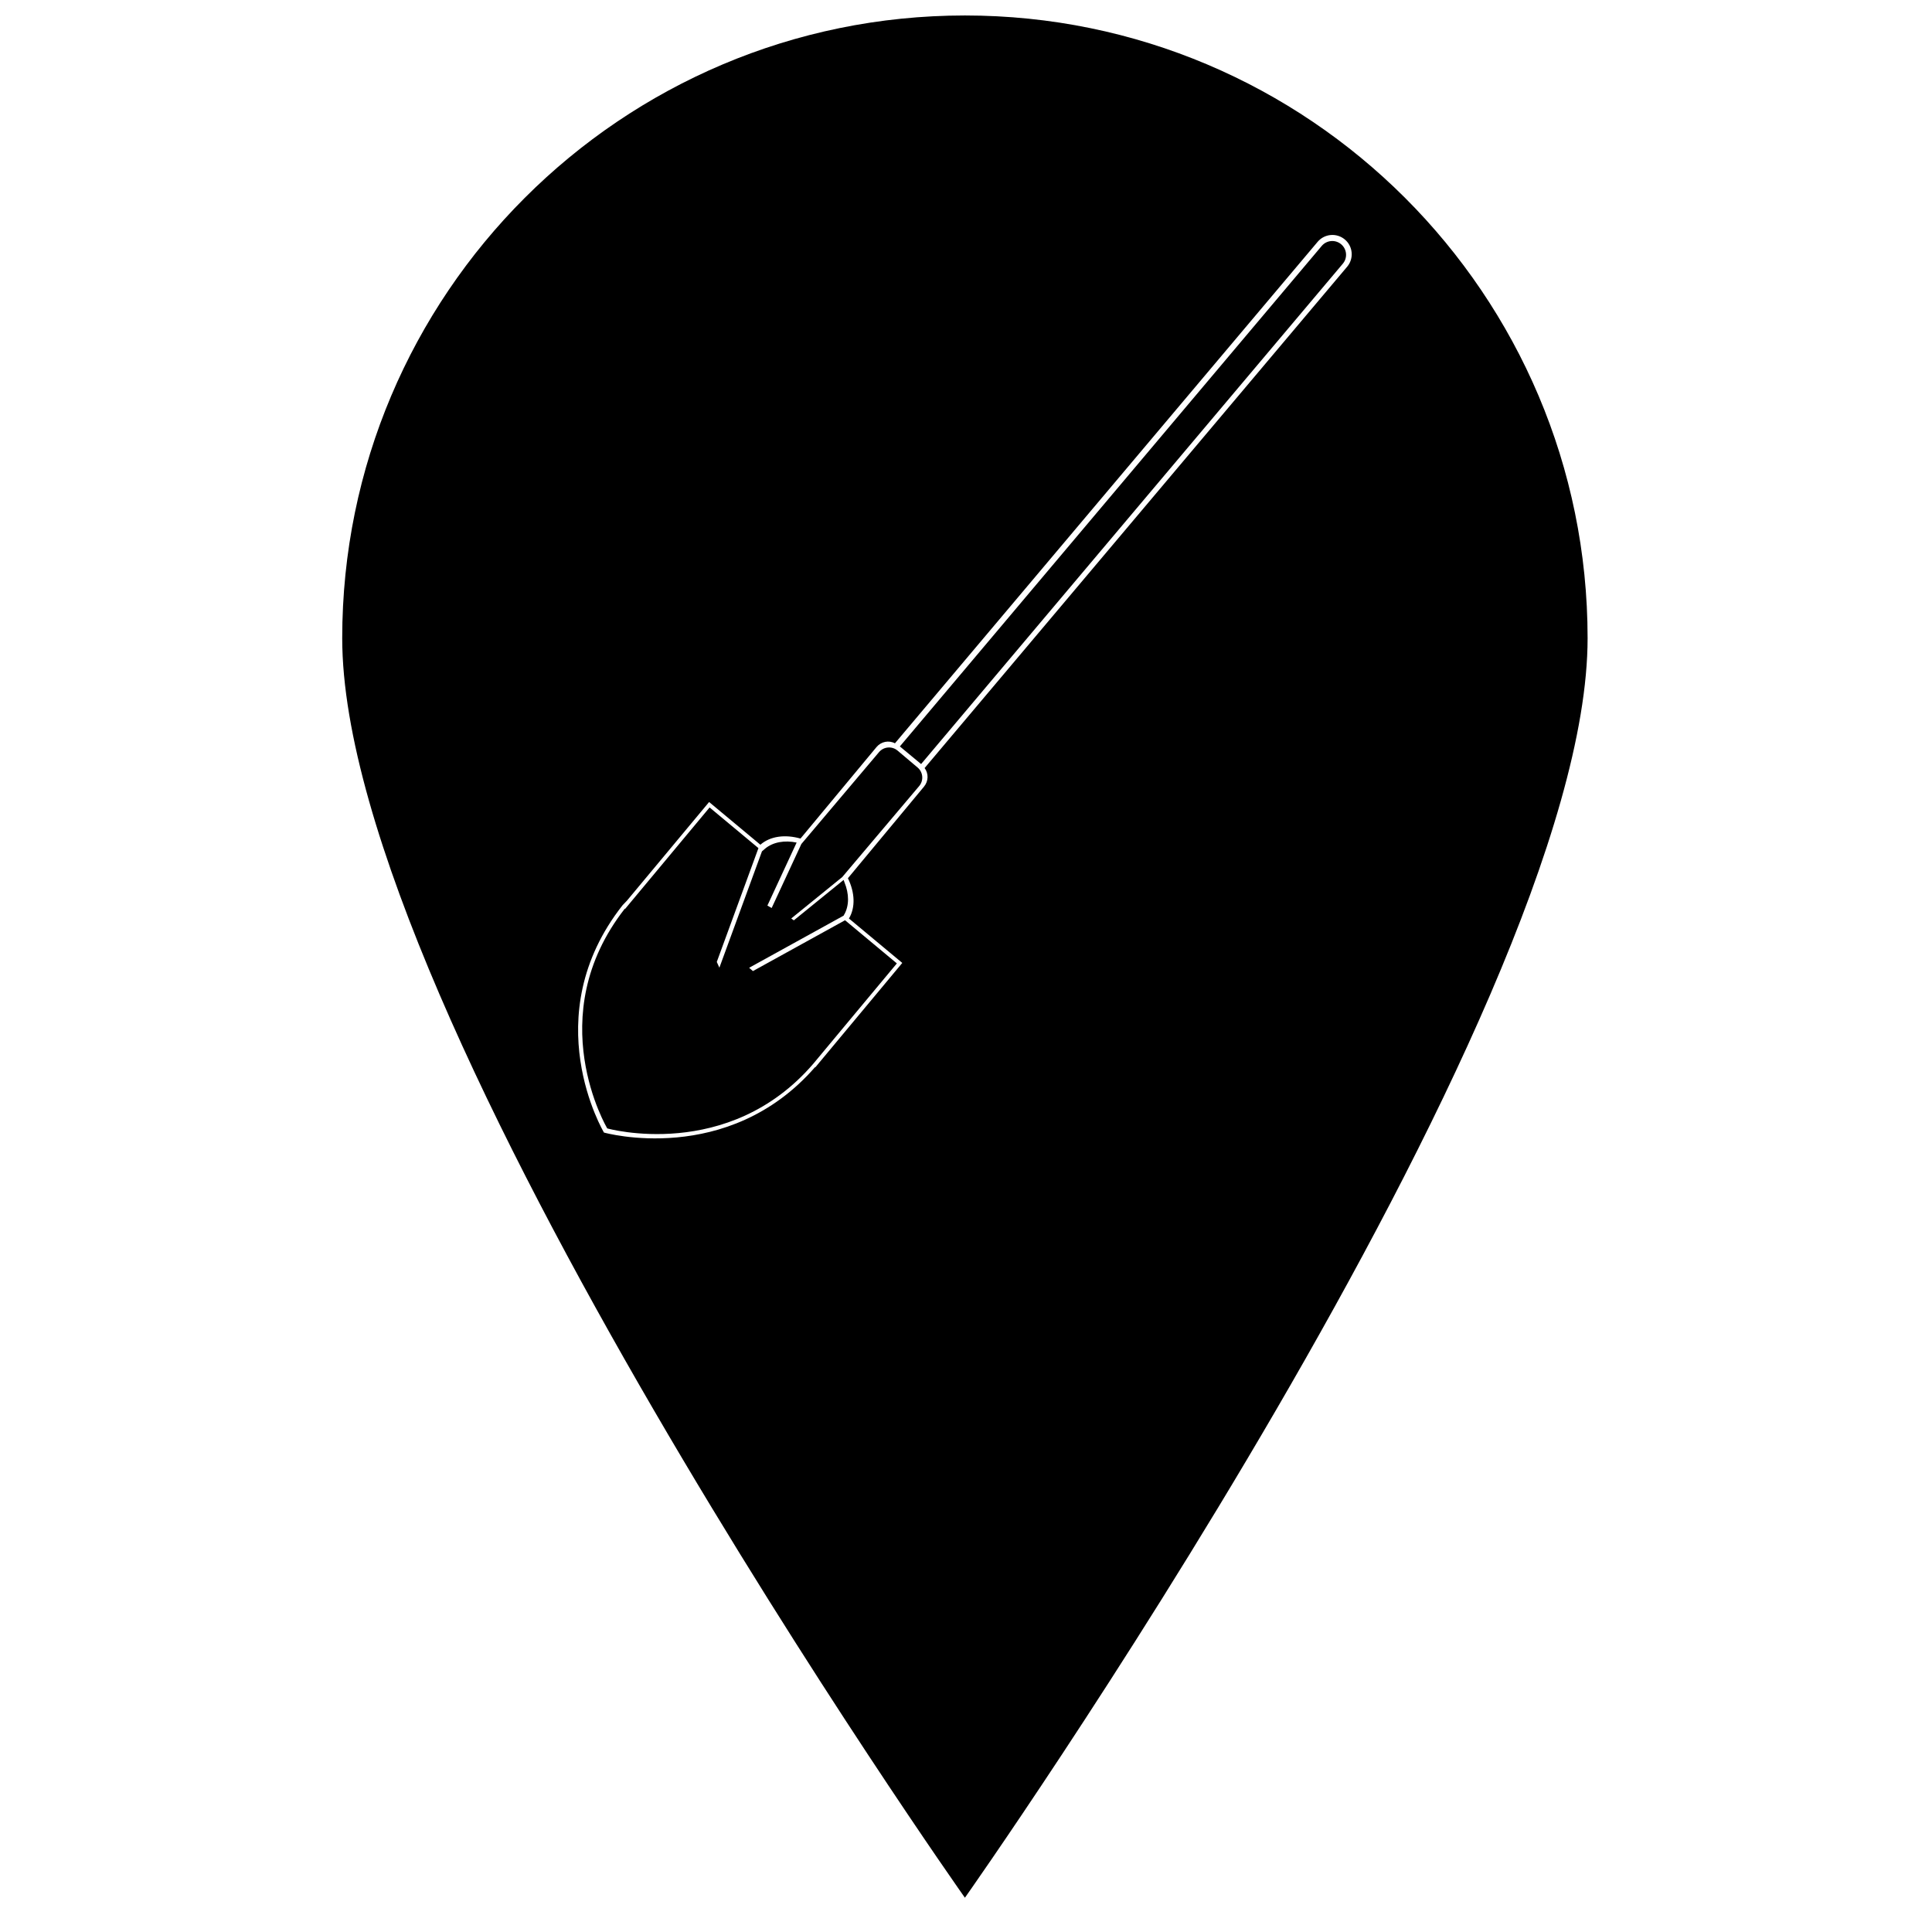<?xml version="1.0" encoding="UTF-8"?>
<!-- Uploaded to: SVG Repo, www.svgrepo.com, Generator: SVG Repo Mixer Tools -->
<svg width="800px" height="800px" version="1.1" viewBox="144 144 512 512" xmlns="http://www.w3.org/2000/svg">
 <defs>
  <clipPath id="a">
   <path d="m234 148.09h331v498.91h-331z"/>
  </clipPath>
 </defs>
 <g clip-path="url(#a)">
  <path d="m399.71 646.92s165.02-233.66 165.02-333.8c0-91.074-73.941-165.02-165.02-165.02-91.074 0-165.02 73.941-165.02 165.02 0 100.14 165.02 333.8 165.02 333.8zm-39.711-220.12c-23.137 26.551-55.941 17.34-55.941 17.34s-18.324-30.711 4.941-60.258l1.137-1.184 21.785-26.156 13.582 11.316 0.012-0.004c2.613-2.285 6.578-2.777 10.625-1.629l20.137-24.238c1.227-1.477 3.273-1.871 4.891-1.004l112.02-132.9c1.82-2.16 5.051-2.434 7.211-0.613 2.164 1.82 2.434 5.051 0.613 7.211l-111.98 132.86-0.688-0.852 0.699 0.871c1.07 1.43 1.031 3.453-0.168 4.898l-20.168 24.277 0.008 0.02c1.824 3.746 2.031 7.699 0.266 10.66l14.133 11.77-23.051 27.676-0.066-0.059 2.141-2.438zm-0.453-0.91c-22.5 26.168-54.617 17.152-54.617 17.152s-17.691-29.652 4.652-58.238l0.141-0.199 1.152-1.195 21.176-25.426 12.945 10.777-11.039 30.16 0.688 1.527 11.305-30.891 0.027 0.023 0.734-0.637 0.082-0.012-0.035-0.031c2.125-1.762 5.176-2.269 8.359-1.613l-7.75 16.703 1.133 0.641 7.898-17.02 0.02 0.004 20.531-24.293c1.242-1.469 3.441-1.652 4.906-0.414l5.324 4.496c1.469 1.242 1.652 3.445 0.414 4.91l-20.383 24.113-13.52 10.98 0.688 0.492 13.184-10.703 0.055 0.117 0.18 0.516c1.234 3.016 1.293 6.113-0.059 8.527l-0.008 0.012-0.051-0.039 0.008 0.117-0.164 0.273-0.02-0.023-24.973 13.777 1.004 0.875 24.414-13.473 13.73 11.438-15.75 18.91c-0.023 0.047-0.043 0.094-0.062 0.141 0.02-0.047 0.039-0.094 0.062-0.141zm-0.051 0.059 1.289-1.547c-0.41 0.508-0.824 1.008-1.238 1.488zm2.844-1.836-0.125 0.164zm0.75-1.008-0.121 0.164c0.043-0.055 0.078-0.113 0.121-0.164zm0.348-0.5-0.055 0.074zm0.27-0.402-0.062 0.09c0.023-0.027 0.043-0.059 0.062-0.09zm0.152-0.238 0.031-0.039zm0.379-0.59c-0.047 0.078-0.098 0.156-0.152 0.238-0.047 0.082-0.098 0.16-0.152 0.238zm0.062-0.102-0.023 0.043c0.008-0.016 0.016-0.031 0.023-0.043zm0.246-0.414-0.07 0.133zm-54.887-35.984-0.078-0.07 0.141-0.199 1.152-1.195zm78.441-38.391 111.76-132.6c1.301-1.543 1.102-3.852-0.441-5.152-1.543-1.297-3.848-1.102-5.148 0.441l-111.8 132.64z" fill-rule="evenodd"/>
 </g>
</svg>